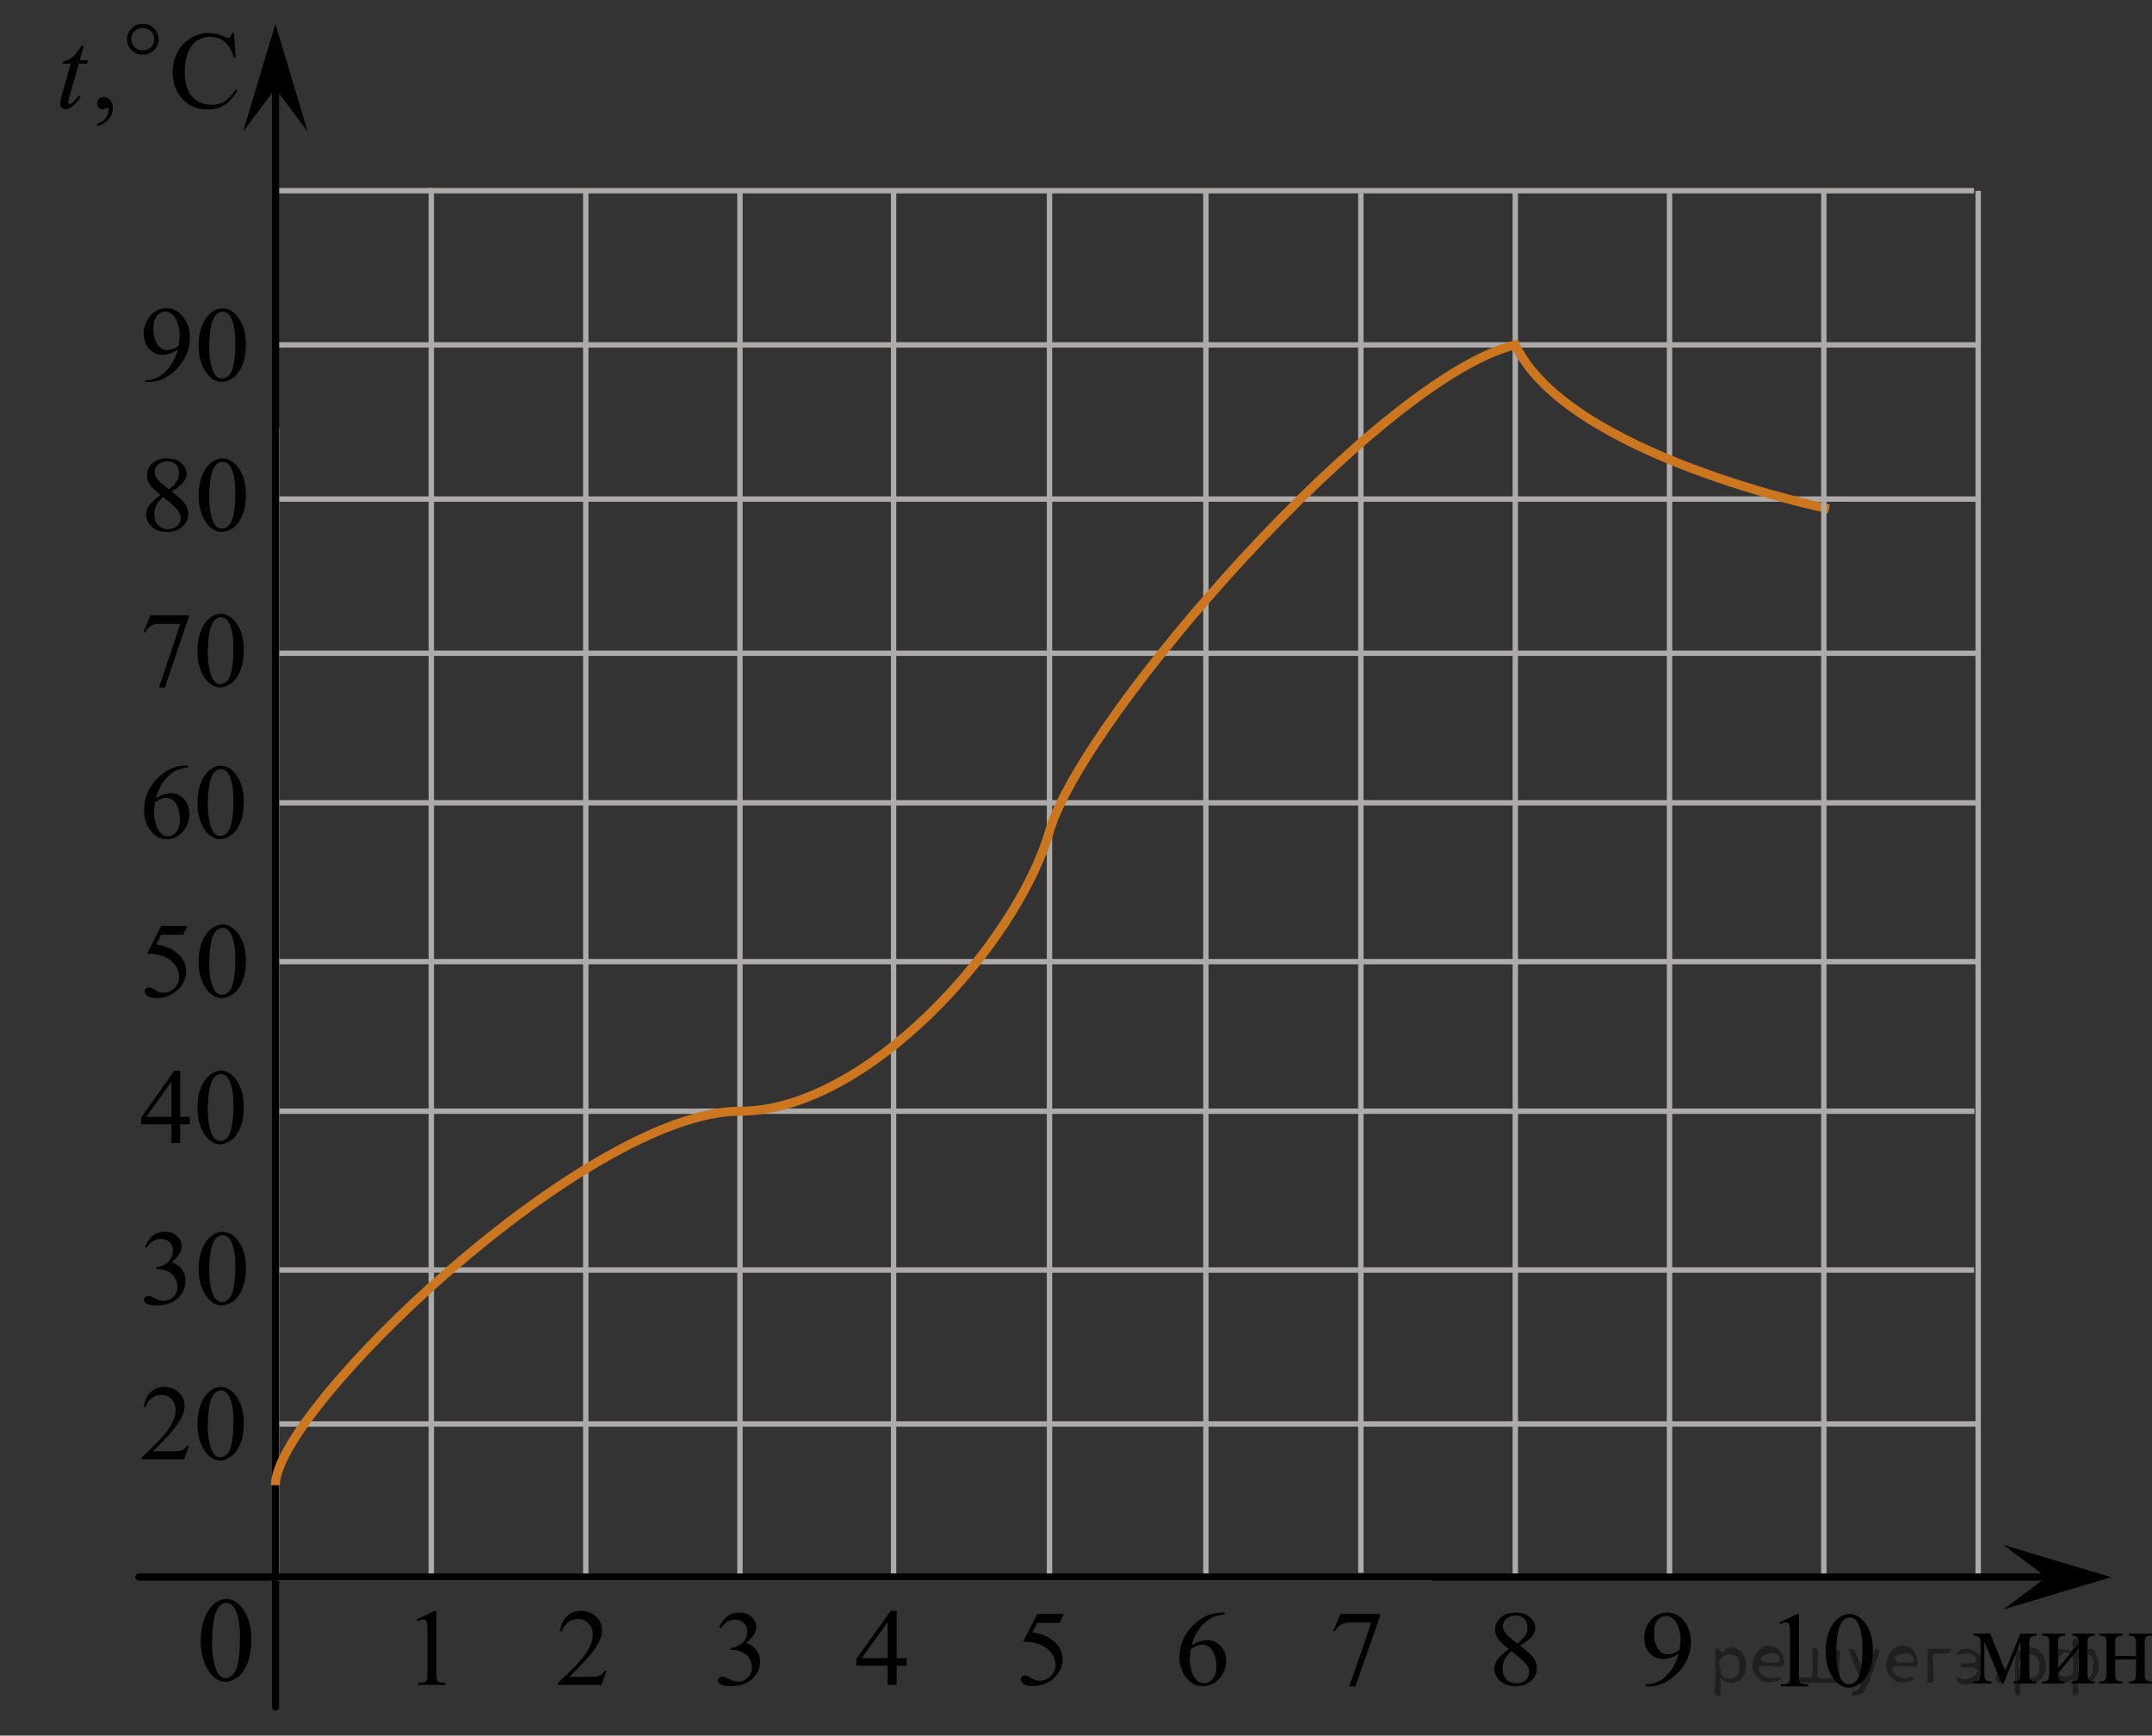 <?xml version="1.0" encoding="utf-8"?>
<!-- Generator: Adobe Illustrator 16.0.0, SVG Export Plug-In . SVG Version: 6.00 Build 0)  -->
<!DOCTYPE svg PUBLIC "-//W3C//DTD SVG 1.1//EN" "http://www.w3.org/Graphics/SVG/1.1/DTD/svg11.dtd">
<svg version="1.1" id="Layer_1" xmlns="http://www.w3.org/2000/svg" xmlns:xlink="http://www.w3.org/1999/xlink" x="0px" y="0px"
	 width="299.362px" height="241.469px" viewBox="5.567 20.698 299.362 241.469"
	 enable-background="new 5.567 20.698 299.362 241.469" xml:space="preserve">
<rect x="5.567" y="20.698" width="299.362" height="241.469" fill="#333333" stroke="none"/>
<line fill="none" stroke="#ADAAAA" stroke-width="0.75" stroke-miterlimit="10" x1="43.904" y1="47.229" x2="280.165" y2="47.229"/>
<g>
	<g>
		<path d="M25.739,194.153c0.29-0.666,0.657-1.178,1.1-1.539c0.442-0.36,0.994-0.541,1.654-0.541c0.815,0,1.441,0.256,1.876,0.771
			c0.33,0.384,0.495,0.793,0.495,1.229c0,0.718-0.465,1.459-1.396,2.226c0.626,0.237,1.099,0.577,1.419,1.019
			c0.319,0.44,0.479,0.959,0.479,1.557c0,0.854-0.28,1.593-0.84,2.219c-0.73,0.814-1.789,1.223-3.175,1.223
			c-0.685,0-1.151-0.084-1.399-0.248c-0.247-0.164-0.371-0.342-0.371-0.531c0-0.141,0.059-0.264,0.177-0.37
			c0.117-0.106,0.259-0.16,0.424-0.16c0.125,0,0.252,0.021,0.383,0.06c0.085,0.023,0.277,0.111,0.577,0.266
			c0.301,0.152,0.508,0.242,0.623,0.271c0.185,0.055,0.383,0.08,0.593,0.08c0.511,0,0.954-0.191,1.332-0.574
			s0.566-0.836,0.566-1.359c0-0.383-0.088-0.758-0.263-1.12c-0.13-0.271-0.272-0.478-0.428-0.618
			c-0.215-0.193-0.51-0.369-0.886-0.527c-0.375-0.156-0.758-0.235-1.147-0.235h-0.24v-0.22c0.396-0.047,0.792-0.187,1.189-0.414
			c0.397-0.227,0.687-0.502,0.866-0.821c0.181-0.319,0.271-0.671,0.271-1.056c0-0.498-0.161-0.901-0.484-1.211
			c-0.322-0.308-0.724-0.461-1.204-0.461c-0.775,0-1.423,0.402-1.943,1.207L25.739,194.153z"/>
		<path d="M33.198,197.264c0-1.125,0.176-2.093,0.525-2.904c0.351-0.813,0.815-1.418,1.396-1.814
			c0.45-0.314,0.916-0.473,1.396-0.473c0.78,0,1.48,0.385,2.101,1.156c0.775,0.955,1.163,2.25,1.163,3.883
			c0,1.146-0.17,2.117-0.51,2.916c-0.341,0.801-0.774,1.381-1.303,1.742c-0.527,0.361-1.036,0.543-1.526,0.543
			c-0.971,0-1.778-0.557-2.424-1.666C33.472,199.71,33.198,198.583,33.198,197.264z M34.669,197.446
			c0,1.358,0.173,2.467,0.519,3.324c0.285,0.723,0.71,1.084,1.275,1.084c0.27,0,0.55-0.117,0.84-0.354
			c0.29-0.234,0.511-0.629,0.661-1.182c0.229-0.834,0.345-2.01,0.345-3.527c0-1.125-0.12-2.063-0.36-2.814
			c-0.18-0.558-0.412-0.953-0.697-1.186c-0.205-0.16-0.453-0.24-0.743-0.24c-0.34,0-0.643,0.148-0.908,0.443
			c-0.36,0.402-0.605,1.035-0.735,1.898C34.734,195.756,34.669,196.608,34.669,197.446z"/>
	</g>
</g>
<path fill="none" stroke="#ADAAAA" stroke-width="0.75" stroke-miterlimit="10" d="M283.652,262.167"/>
<line fill="none" stroke="#ADAAAA" stroke-width="0.75" stroke-miterlimit="10" x1="216.361" y1="239.897" x2="216.361" y2="47.275"/>
<line fill="none" stroke="#ADAAAA" stroke-width="0.75" stroke-miterlimit="10" x1="237.811" y1="239.898" x2="237.811" y2="47.26"/>
<line fill="none" stroke="#ADAAAA" stroke-width="0.75" stroke-miterlimit="10" x1="44.149" y1="197.391" x2="280.178" y2="197.391"/>
<line fill="none" stroke="#ADAAAA" stroke-width="0.75" stroke-miterlimit="10" x1="43.907" y1="175.298" x2="280.233" y2="175.298"/>
<line fill="none" stroke="#ADAAAA" stroke-width="0.75" stroke-miterlimit="10" x1="44.063" y1="240.189" x2="44.063" y2="80.219"/>
<line fill="none" stroke="#ADAAAA" stroke-width="0.75" stroke-miterlimit="10" x1="194.874" y1="239.52" x2="194.874" y2="47.574"/>
<line fill="none" stroke="#ADAAAA" stroke-width="0.75" stroke-miterlimit="10" x1="44.377" y1="132.391" x2="280.702" y2="132.391"/>
<line fill="none" stroke="#ADAAAA" stroke-width="0.75" stroke-miterlimit="10" x1="151.562" y1="240.332" x2="151.562" y2="47.539"/>
<line fill="none" stroke="#ADAAAA" stroke-width="0.75" stroke-miterlimit="10" x1="44.149" y1="218.811" x2="280.722" y2="218.811"/>
<line fill="none" stroke="#ADAAAA" stroke-width="0.75" stroke-miterlimit="10" x1="43.723" y1="68.679" x2="280.722" y2="68.679"/>
<line fill="none" stroke="#ADAAAA" stroke-width="0.75" stroke-miterlimit="10" x1="44.186" y1="90.13" x2="280.75" y2="90.13"/>
<line fill="none" stroke="#ADAAAA" stroke-width="0.75" stroke-miterlimit="10" x1="44.236" y1="111.582" x2="280.563" y2="111.582"/>
<line fill="none" stroke="#ADAAAA" stroke-width="0.75" stroke-miterlimit="10" x1="173.207" y1="154.49" x2="280.573" y2="154.49"/>
<line fill="none" stroke="#ADAAAA" stroke-width="0.75" stroke-miterlimit="10" x1="44.338" y1="154.49" x2="173.318" y2="154.49"/>
<line fill="none" stroke="#ADAAAA" stroke-width="0.75" stroke-miterlimit="10" x1="87.054" y1="240.162" x2="87.054" y2="47.412"/>
<line fill="none" stroke="#ADAAAA" stroke-width="0.75" stroke-miterlimit="10" x1="108.502" y1="240.162" x2="108.502" y2="47.475"/>
<line fill="none" stroke="#ADAAAA" stroke-width="0.75" stroke-miterlimit="10" x1="129.872" y1="240.205" x2="129.872" y2="47.412"/>
<line fill="none" stroke="#ADAAAA" stroke-width="0.75" stroke-miterlimit="10" x1="65.565" y1="240.332" x2="65.565" y2="46.855"/>
<line fill="none" stroke="#000000" stroke-linecap="round" stroke-linejoin="round" stroke-miterlimit="10" x1="43.904" y1="258.199" x2="43.904" y2="31.521"/>
<path fill="none" stroke="#000000" stroke-linecap="round" stroke-linejoin="round" stroke-miterlimit="10" d="M150.069,69.575"/>
<path fill="#FFFFFF" d="M154.142,141.522"/>
<line fill="none" stroke="#ADAAAA" stroke-width="0.75" stroke-miterlimit="10" x1="173.318" y1="240.313" x2="173.318" y2="47.275"/>
<path fill="none" stroke="#CC761F" stroke-width="1.25" stroke-linecap="round" stroke-linejoin="round" stroke-miterlimit="10" d="
	M108.632,90.13"/>
<path fill="none" stroke="#CC761F" stroke-width="1.25" stroke-linecap="round" stroke-linejoin="round" stroke-miterlimit="10" d="
	M216.779,203.069"/>
<path fill="none" stroke="#CC761F" stroke-width="1.25" stroke-linecap="round" stroke-linejoin="round" stroke-miterlimit="10" d="
	M216.15,203.972"/>
<path fill="none" stroke="#CC761F" stroke-width="1.25" stroke-linecap="round" stroke-linejoin="round" stroke-miterlimit="10" d="
	M108.502,197.317"/>
<path fill="none" stroke="#CC761F" stroke-width="1.25" stroke-linecap="round" stroke-linejoin="round" stroke-miterlimit="10" d="
	M63.356,221.367"/>
<path fill="none" stroke="#CC761F" stroke-width="1.25" stroke-linecap="round" stroke-linejoin="round" stroke-miterlimit="10" d="
	M203.085,175.941"/>
<path fill="none" stroke="#CC761F" stroke-width="1.25" stroke-linecap="round" stroke-linejoin="round" stroke-miterlimit="10" d="
	M172.768,66.762"/>
<path fill="none" stroke="#CC761F" stroke-width="1.25" stroke-linecap="round" stroke-linejoin="round" stroke-miterlimit="10" d="
	M218.868,217.806"/>
<line fill="none" stroke="#ADAAAA" stroke-width="0.75" stroke-miterlimit="10" x1="44.164" y1="240.238" x2="204.738" y2="240.238"/>
<path fill="none" stroke="#007EA5" stroke-width="1.25" stroke-miterlimit="10" d="M42.872,241.201"/>
<polygon points="43.875,33.021 39.375,39.026 43.875,24.018 48.375,39.026 "/>
<polygon points="290.245,240.126 284.237,235.626 299.249,240.126 284.237,244.626 "/>
<g>
	<g>
		<path d="M33.491,249.003c0-1.268,0.188-2.356,0.562-3.271c0.374-0.915,0.872-1.595,1.492-2.042
			c0.481-0.354,0.979-0.532,1.492-0.532c0.834,0,1.583,0.434,2.246,1.301c0.829,1.076,1.244,2.533,1.244,4.373
			c0,1.287-0.183,2.381-0.546,3.281c-0.364,0.9-0.828,1.555-1.392,1.961s-1.108,0.609-1.633,0.609c-1.038,0-1.901-0.625-2.591-1.874
			C33.783,251.755,33.491,250.487,33.491,249.003z M35.063,249.207c0,1.528,0.185,2.775,0.554,3.742
			c0.305,0.813,0.76,1.219,1.364,1.219c0.288,0,0.588-0.131,0.898-0.396s0.545-0.709,0.706-1.331
			c0.245-0.938,0.368-2.262,0.368-3.97c0-1.267-0.128-2.322-0.385-3.169c-0.192-0.627-0.441-1.071-0.746-1.334
			c-0.219-0.18-0.484-0.27-0.794-0.27c-0.364,0-0.688,0.166-0.971,0.498c-0.385,0.453-0.647,1.165-0.786,2.137
			C35.133,247.305,35.063,248.263,35.063,249.207z"/>
	</g>
</g>
<g>
	<g>
		<path d="M31.864,221.825l-0.698,1.897h-5.884v-0.271c1.73-1.561,2.949-2.836,3.655-3.824c0.706-0.989,1.059-1.895,1.059-2.713
			c0-0.625-0.193-1.141-0.581-1.543c-0.387-0.401-0.851-0.604-1.39-0.604c-0.49,0-0.93,0.143-1.32,0.426
			c-0.39,0.283-0.678,0.699-0.863,1.248H25.57c0.122-0.896,0.438-1.586,0.945-2.065c0.507-0.479,1.141-0.72,1.9-0.72
			c0.81,0,1.484,0.256,2.026,0.771c0.541,0.515,0.813,1.12,0.813,1.817c0,0.5-0.118,1-0.354,1.498
			c-0.362,0.785-0.951,1.617-1.765,2.496c-1.221,1.317-1.983,2.113-2.287,2.385h2.604c0.529,0,0.9-0.02,1.114-0.059
			c0.213-0.039,0.405-0.117,0.577-0.236c0.172-0.118,0.321-0.286,0.448-0.506h0.273V221.825z"/>
		<path d="M33.033,218.85c0-1.125,0.172-2.094,0.515-2.906c0.344-0.813,0.8-1.416,1.368-1.813c0.441-0.315,0.897-0.474,1.368-0.474
			c0.765,0,1.451,0.386,2.059,1.156c0.76,0.955,1.14,2.25,1.14,3.885c0,1.145-0.166,2.115-0.5,2.916
			c-0.333,0.799-0.759,1.381-1.275,1.742c-0.518,0.36-1.017,0.541-1.497,0.541c-0.951,0-1.742-0.556-2.375-1.666
			C33.301,221.295,33.033,220.168,33.033,218.85z M34.475,219.032c0,1.357,0.169,2.466,0.508,3.324
			c0.279,0.723,0.696,1.084,1.25,1.084c0.265,0,0.539-0.119,0.823-0.354c0.284-0.233,0.5-0.629,0.647-1.183
			c0.226-0.834,0.338-2.01,0.338-3.526c0-1.125-0.117-2.063-0.353-2.813c-0.177-0.559-0.404-0.953-0.684-1.187
			c-0.201-0.16-0.444-0.24-0.729-0.24c-0.333,0-0.63,0.147-0.89,0.444c-0.354,0.402-0.594,1.035-0.721,1.896
			C34.538,217.341,34.475,218.192,34.475,219.032z"/>
	</g>
</g>
<path fill="none" stroke="#CC761F" stroke-width="1.25" stroke-miterlimit="10" d="M129.872,175.298"/>
<path fill="none" stroke="#CC761F" stroke-width="1.25" stroke-miterlimit="10" d="M43.874,227.333
	c0.03-10.5,43.258-52.035,64.628-52.035c17.65,0,38.47-23.215,43.06-38.965s45.758-63.059,64.799-67.654
	c7.291,15.404,43.624,22.821,43.624,22.821"/>
<path fill="none" stroke="#CC761F" stroke-width="1.25" stroke-miterlimit="10" d="M15.122,44.532"/>
<path fill="none" stroke="#CC761F" stroke-width="1.25" stroke-miterlimit="10" d="M129.872,175.298"/>
<path fill="none" stroke="#CC761F" stroke-width="1.25" stroke-miterlimit="10" d="M156.43,138.16"/>
<path fill="none" stroke="#CC761F" stroke-width="1.25" stroke-miterlimit="10" d="M135.001,180.55"/>
<path fill="none" stroke="#CC761F" stroke-width="1.25" stroke-miterlimit="10" d="M139.122,163.699"/>
<path fill="none" stroke="#CC761F" stroke-width="1.25" stroke-miterlimit="10" d="M237.811,90.13"/>
<path fill="none" stroke="#CC761F" stroke-width="1.25" stroke-miterlimit="10" d="M194.798,90.13"/>
<path fill="none" stroke="#ADAAAA" stroke-width="0.75" stroke-miterlimit="10" d="M43.818,68.679"/>
<g>
	<g>
		<path d="M31.967,176.083v1.032h-1.338v2.604h-1.213v-2.604h-4.221v-0.93l4.625-6.531h0.809v6.429H31.967z M29.416,176.083v-4.896
			l-3.5,4.896H29.416z"/>
		<path d="M33.033,174.847c0-1.125,0.172-2.093,0.515-2.905c0.343-0.813,0.799-1.416,1.368-1.813
			c0.441-0.315,0.897-0.474,1.368-0.474c0.765,0,1.451,0.386,2.059,1.156c0.76,0.955,1.14,2.25,1.14,3.885
			c0,1.145-0.167,2.115-0.5,2.916c-0.333,0.799-0.758,1.381-1.276,1.742c-0.517,0.36-1.016,0.541-1.496,0.541
			c-0.951,0-1.743-0.556-2.375-1.666C33.301,177.293,33.033,176.167,33.033,174.847z M34.475,175.03
			c0,1.357,0.169,2.465,0.508,3.324c0.279,0.723,0.696,1.084,1.25,1.084c0.265,0,0.539-0.119,0.824-0.354
			c0.284-0.233,0.5-0.63,0.647-1.183c0.226-0.834,0.338-2.01,0.338-3.526c0-1.125-0.118-2.063-0.353-2.813
			c-0.177-0.559-0.405-0.953-0.684-1.187c-0.201-0.16-0.444-0.24-0.728-0.24c-0.333,0-0.63,0.147-0.89,0.444
			c-0.353,0.402-0.593,1.035-0.721,1.896C34.539,173.339,34.475,174.19,34.475,175.03z"/>
	</g>
</g>
<g>
	<g>
		<path d="M31.63,149.524l-0.585,1.236h-3.062l-0.668,1.324c1.326,0.188,2.376,0.666,3.152,1.434
			c0.665,0.658,0.998,1.436,0.998,2.326c0,0.52-0.109,0.999-0.327,1.439c-0.217,0.441-0.491,0.816-0.821,1.127
			c-0.331,0.312-0.698,0.561-1.103,0.75c-0.576,0.267-1.166,0.4-1.771,0.4c-0.61,0-1.054-0.102-1.332-0.303
			s-0.417-0.423-0.417-0.666c0-0.137,0.058-0.256,0.173-0.359c0.115-0.104,0.26-0.156,0.435-0.156c0.13,0,0.244,0.02,0.341,0.059
			c0.097,0.039,0.264,0.139,0.499,0.299c0.375,0.252,0.755,0.379,1.141,0.379c0.585,0,1.099-0.216,1.542-0.645
			c0.443-0.43,0.664-0.952,0.664-1.566c0-0.598-0.198-1.154-0.593-1.671c-0.395-0.516-0.94-0.915-1.636-1.196
			c-0.545-0.217-1.288-0.344-2.229-0.377l1.951-3.834H31.63z"/>
		<path d="M33.198,154.513c0-1.125,0.175-2.093,0.525-2.905c0.35-0.812,0.815-1.416,1.396-1.813c0.45-0.315,0.916-0.474,1.396-0.474
			c0.78,0,1.48,0.386,2.101,1.156c0.775,0.955,1.163,2.25,1.163,3.885c0,1.145-0.17,2.115-0.51,2.916
			c-0.34,0.799-0.774,1.381-1.302,1.742c-0.528,0.36-1.037,0.541-1.527,0.541c-0.971,0-1.778-0.556-2.424-1.666
			C33.471,156.959,33.198,155.833,33.198,154.513z M34.669,154.696c0,1.357,0.173,2.465,0.518,3.324
			c0.285,0.723,0.71,1.084,1.275,1.084c0.27,0,0.55-0.119,0.84-0.354c0.29-0.233,0.51-0.63,0.661-1.183
			c0.23-0.834,0.345-2.01,0.345-3.526c0-1.125-0.12-2.063-0.36-2.813c-0.18-0.559-0.413-0.953-0.698-1.187
			c-0.205-0.16-0.453-0.24-0.743-0.24c-0.34,0-0.643,0.147-0.908,0.444c-0.36,0.402-0.605,1.035-0.735,1.896
			C34.734,153.005,34.669,153.856,34.669,154.696z"/>
	</g>
</g>
<g>
	<g>
		<path d="M63.546,246.011l2.477-1.198h0.247v8.521c0,0.565,0.024,0.918,0.071,1.058c0.048,0.14,0.146,0.245,0.297,0.319
			c0.15,0.074,0.455,0.117,0.915,0.127v0.274h-3.826v-0.274c0.479-0.01,0.79-0.051,0.93-0.123c0.141-0.071,0.238-0.168,0.293-0.291
			c0.055-0.12,0.083-0.483,0.083-1.09v-5.446c0-0.734-0.025-1.205-0.075-1.414c-0.035-0.158-0.099-0.274-0.191-0.351
			c-0.092-0.074-0.204-0.11-0.334-0.11c-0.186,0-0.443,0.077-0.773,0.229L63.546,246.011z"/>
	</g>
</g>
<g>
	<g>
		<path d="M89.951,253.169l-0.721,1.942h-6.069v-0.274c1.785-1.598,3.042-2.902,3.771-3.914s1.093-1.938,1.093-2.775
			c0-0.641-0.2-1.166-0.6-1.578c-0.399-0.41-0.877-0.617-1.434-0.617c-0.506,0-0.96,0.146-1.362,0.437s-0.699,0.716-0.892,1.274
			h-0.28c0.126-0.916,0.451-1.621,0.975-2.113c0.523-0.489,1.178-0.735,1.962-0.735c0.834,0,1.531,0.263,2.09,0.789
			c0.559,0.524,0.839,1.146,0.839,1.86c0,0.511-0.122,1.021-0.364,1.531c-0.375,0.805-0.981,1.655-1.821,2.553
			c-1.26,1.351-2.046,2.164-2.359,2.441h2.686c0.546,0,0.93-0.021,1.149-0.061c0.22-0.039,0.419-0.12,0.596-0.241
			c0.177-0.122,0.331-0.294,0.463-0.519H89.951z"/>
	</g>
</g>
<g>
	<g>
		<path d="M105.599,247.126c0.293-0.664,0.664-1.178,1.111-1.537c0.448-0.361,1.006-0.543,1.673-0.543
			c0.825,0,1.457,0.258,1.897,0.771c0.334,0.383,0.5,0.793,0.5,1.229c0,0.719-0.47,1.459-1.411,2.227
			c0.633,0.236,1.11,0.577,1.435,1.018c0.323,0.441,0.485,0.961,0.485,1.558c0,0.854-0.283,1.593-0.85,2.219
			c-0.738,0.813-1.809,1.222-3.21,1.222c-0.692,0-1.164-0.082-1.415-0.246c-0.25-0.166-0.375-0.344-0.375-0.531
			c0-0.141,0.06-0.266,0.178-0.371c0.119-0.105,0.262-0.16,0.429-0.16c0.127,0,0.256,0.02,0.388,0.059
			c0.086,0.024,0.28,0.112,0.584,0.267c0.304,0.151,0.514,0.243,0.63,0.272c0.187,0.053,0.387,0.08,0.599,0.08
			c0.517,0,0.965-0.191,1.348-0.576c0.382-0.383,0.572-0.836,0.572-1.358c0-0.384-0.089-0.757-0.266-1.12
			c-0.132-0.271-0.275-0.479-0.433-0.618c-0.217-0.194-0.516-0.37-0.895-0.526c-0.38-0.158-0.767-0.236-1.161-0.236h-0.243v-0.219
			c0.399-0.049,0.801-0.188,1.203-0.414c0.401-0.229,0.694-0.502,0.876-0.822c0.182-0.318,0.273-0.671,0.273-1.055
			c0-0.5-0.163-0.902-0.489-1.211c-0.326-0.309-0.732-0.461-1.218-0.461c-0.784,0-1.439,0.401-1.966,1.207L105.599,247.126z"/>
	</g>
</g>
<g>
	<g>
		<path d="M131.683,251.391v1.058h-1.381v2.663h-1.252v-2.663h-4.354v-0.953l4.772-6.683h0.834v6.578H131.683z M129.05,251.391
			v-5.009l-3.611,5.009H129.05z"/>
	</g>
</g>
<g>
	<g>
		<path d="M153.555,245.25l-0.592,1.236h-3.096l-0.675,1.324c1.34,0.188,2.402,0.666,3.187,1.434
			c0.672,0.658,1.009,1.436,1.009,2.326c0,0.52-0.11,0.999-0.33,1.439c-0.22,0.441-0.497,0.816-0.831,1.127
			c-0.334,0.313-0.705,0.561-1.115,0.75c-0.581,0.267-1.179,0.4-1.79,0.4c-0.617,0-1.066-0.102-1.347-0.303
			c-0.281-0.201-0.422-0.423-0.422-0.666c0-0.136,0.059-0.256,0.175-0.359s0.263-0.156,0.44-0.156c0.131,0,0.246,0.02,0.345,0.059
			c0.099,0.039,0.267,0.139,0.505,0.299c0.379,0.252,0.764,0.379,1.153,0.379c0.592,0,1.111-0.215,1.559-0.645
			c0.448-0.43,0.672-0.952,0.672-1.566c0-0.598-0.2-1.154-0.6-1.67c-0.399-0.517-0.951-0.916-1.654-1.197
			c-0.551-0.217-1.302-0.344-2.253-0.377l1.973-3.834H153.555z"/>
	</g>
</g>
<g>
	<g>
		<path d="M175.932,245.046v0.27c-0.668,0.063-1.214,0.189-1.636,0.383c-0.423,0.19-0.84,0.482-1.252,0.877
			c-0.412,0.393-0.754,0.83-1.024,1.313c-0.27,0.482-0.496,1.056-0.679,1.72c0.729-0.479,1.459-0.72,2.192-0.72
			c0.703,0,1.313,0.271,1.828,0.814c0.517,0.543,0.773,1.24,0.773,2.094c0,0.824-0.261,1.576-0.781,2.256
			c-0.627,0.824-1.457,1.236-2.488,1.236c-0.703,0-1.301-0.225-1.79-0.67c-0.962-0.867-1.441-1.992-1.441-3.375
			c0-0.883,0.185-1.722,0.554-2.517s0.896-1.501,1.582-2.116c0.687-0.615,1.342-1.029,1.969-1.244
			c0.628-0.213,1.212-0.318,1.754-0.318h0.439V245.046z M171.212,250.136c-0.092,0.654-0.137,1.184-0.137,1.586
			c0,0.466,0.09,0.972,0.271,1.518c0.178,0.545,0.445,0.979,0.799,1.299c0.258,0.228,0.572,0.342,0.941,0.342
			c0.439,0,0.833-0.199,1.18-0.598c0.348-0.398,0.521-0.965,0.521-1.701c0-0.83-0.172-1.547-0.517-2.152s-0.832-0.909-1.465-0.909
			c-0.191,0-0.397,0.039-0.617,0.116C171.967,249.714,171.643,249.88,171.212,250.136z"/>
	</g>
</g>
<g>
	<g>
		<path d="M192.027,245.25h5.518v0.276l-3.43,9.79h-0.85l3.071-8.881h-2.83c-0.571,0-0.979,0.064-1.221,0.195
			c-0.425,0.225-0.767,0.568-1.024,1.033l-0.221-0.08L192.027,245.25z"/>
	</g>
</g>
<g>
	<g>
		<path d="M215.471,250.144c-0.813-0.641-1.339-1.152-1.574-1.542c-0.234-0.388-0.353-0.79-0.353-1.207
			c0-0.64,0.258-1.19,0.772-1.653c0.518-0.464,1.201-0.695,2.058-0.695c0.829,0,1.497,0.217,2.003,0.647s0.76,0.923,0.76,1.476
			c0,0.369-0.138,0.746-0.41,1.129s-0.843,0.834-1.707,1.353c0.891,0.659,1.479,1.179,1.769,1.558
			c0.384,0.494,0.575,1.016,0.575,1.563c0,0.693-0.274,1.286-0.826,1.777c-0.551,0.492-1.273,0.738-2.17,0.738
			c-0.977,0-1.737-0.293-2.283-0.879c-0.436-0.472-0.652-0.984-0.652-1.543c0-0.438,0.152-0.869,0.459-1.299
			C214.195,251.136,214.723,250.664,215.471,250.144z M215.827,250.421c-0.419,0.34-0.729,0.709-0.933,1.109
			c-0.203,0.399-0.305,0.832-0.305,1.297c0,0.627,0.18,1.127,0.535,1.502c0.355,0.377,0.811,0.564,1.361,0.564
			c0.547,0,0.984-0.148,1.313-0.443c0.328-0.297,0.493-0.654,0.493-1.076c0-0.35-0.097-0.662-0.289-0.938
			C217.646,251.921,216.92,251.25,215.827,250.421z M216.662,249.367c0.607-0.523,0.99-0.938,1.152-1.24s0.244-0.646,0.244-1.028
			c0-0.509-0.149-0.908-0.449-1.196c-0.297-0.289-0.705-0.434-1.221-0.434c-0.517,0-0.937,0.144-1.26,0.43
			c-0.324,0.286-0.486,0.621-0.486,1.004c0,0.252,0.067,0.504,0.201,0.756c0.135,0.254,0.325,0.492,0.573,0.721L216.662,249.367z"/>
	</g>
</g>
<g>
	<g>
		<path d="M234.504,255.316v-0.27c0.657-0.01,1.27-0.156,1.836-0.44c0.566-0.282,1.114-0.778,1.643-1.487
			c0.529-0.707,0.896-1.484,1.104-2.334c-0.794,0.489-1.513,0.734-2.155,0.734c-0.723,0-1.343-0.268-1.857-0.805
			c-0.518-0.535-0.774-1.246-0.774-2.135c0-0.863,0.259-1.631,0.774-2.306c0.621-0.819,1.434-1.229,2.436-1.229
			c0.846,0,1.567,0.334,2.17,1.004c0.738,0.828,1.107,1.853,1.107,3.068c0,1.096-0.28,2.118-0.842,3.065
			c-0.563,0.948-1.344,1.735-2.346,2.36c-0.813,0.514-1.701,0.771-2.662,0.771h-0.434V255.316z M239.208,250.248
			c0.091-0.631,0.138-1.136,0.138-1.514c0-0.471-0.085-0.979-0.25-1.523c-0.168-0.545-0.404-0.963-0.711-1.254
			c-0.306-0.291-0.652-0.438-1.043-0.438c-0.449,0-0.845,0.193-1.184,0.582c-0.34,0.389-0.51,0.965-0.51,1.73
			c0,1.022,0.227,1.822,0.677,2.399c0.327,0.417,0.733,0.625,1.214,0.625c0.232,0,0.508-0.054,0.827-0.16
			C238.686,250.591,238.965,250.44,239.208,250.248z"/>
	</g>
</g>
<g>
	<g>
		<path d="M284.522,253.111l2.09-5.137h2.26v0.289c-0.332,0-0.553,0.033-0.662,0.102s-0.195,0.153-0.26,0.256
			c-0.063,0.101-0.095,0.43-0.095,0.985v3.688c0,0.479,0.022,0.789,0.069,0.929c0.046,0.14,0.141,0.243,0.285,0.315
			c0.144,0.069,0.363,0.105,0.66,0.105v0.279h-3.236v-0.279c0.398,0,0.667-0.077,0.804-0.23c0.136-0.154,0.204-0.527,0.204-1.119
			v-4.182l-2.367,5.813h-0.256l-2.412-5.813v4.182c0,0.479,0.023,0.789,0.073,0.929c0.049,0.14,0.144,0.243,0.284,0.315
			c0.143,0.069,0.361,0.105,0.658,0.105v0.279h-2.559v-0.279c0.434,0,0.712-0.083,0.833-0.247c0.122-0.164,0.183-0.532,0.183-1.104
			v-3.688c0-0.541-0.025-0.861-0.08-0.96c-0.053-0.099-0.137-0.188-0.248-0.267s-0.342-0.117-0.688-0.117v-0.288h2.354
			L284.522,253.111z"/>
		<path d="M291.848,252.785l2.895-3.475c-0.01-0.391-0.081-0.66-0.212-0.813c-0.132-0.151-0.357-0.229-0.68-0.234v-0.289h3.113
			v0.289c-0.327,0-0.546,0.033-0.658,0.102s-0.199,0.153-0.263,0.256c-0.063,0.101-0.097,0.43-0.097,0.985v3.688
			c0,0.535,0.027,0.854,0.081,0.959c0.055,0.104,0.139,0.195,0.252,0.272c0.114,0.078,0.342,0.118,0.685,0.118v0.279h-3.238v-0.279
			c0.405,0,0.675-0.077,0.812-0.23c0.138-0.154,0.205-0.527,0.205-1.119v-3.271l-2.895,3.482c0.01,0.43,0.067,0.726,0.176,0.888
			c0.106,0.162,0.339,0.245,0.694,0.251v0.279h-3.092v-0.279c0.434,0,0.711-0.083,0.832-0.247c0.123-0.164,0.184-0.532,0.184-1.104
			v-3.688c0-0.541-0.025-0.861-0.08-0.96c-0.054-0.099-0.137-0.188-0.248-0.267s-0.342-0.117-0.688-0.117v-0.288h3.236v0.288
			c-0.326,0-0.545,0.035-0.656,0.104c-0.112,0.067-0.201,0.152-0.265,0.254s-0.095,0.43-0.095,0.986L291.848,252.785
			L291.848,252.785z"/>
		<path d="M299.812,251.078h2.896v-1.472c0-0.44-0.019-0.728-0.053-0.86c-0.034-0.134-0.118-0.248-0.252-0.343
			c-0.134-0.093-0.371-0.14-0.713-0.14v-0.289h3.238v0.289c-0.303,0-0.522,0.035-0.662,0.105c-0.139,0.07-0.232,0.174-0.281,0.307
			c-0.049,0.135-0.073,0.443-0.073,0.931v3.688c0,0.438,0.02,0.729,0.057,0.871c0.036,0.143,0.125,0.258,0.267,0.346
			c0.142,0.089,0.372,0.134,0.694,0.134v0.28h-3.238v-0.28c0.405,0,0.675-0.077,0.813-0.231c0.137-0.154,0.205-0.527,0.205-1.119
			v-1.723h-2.896v1.723c0,0.439,0.02,0.73,0.055,0.873c0.037,0.142,0.126,0.256,0.268,0.346c0.142,0.088,0.373,0.133,0.693,0.133
			v0.279h-3.236v-0.279c0.434,0,0.712-0.083,0.833-0.247c0.122-0.164,0.183-0.532,0.183-1.104v-3.688
			c0-0.439-0.018-0.73-0.055-0.873c-0.036-0.143-0.125-0.255-0.268-0.341c-0.142-0.086-0.371-0.129-0.693-0.129v-0.289h3.236v0.289
			c-0.302,0-0.521,0.034-0.66,0.104c-0.14,0.071-0.232,0.174-0.281,0.309c-0.049,0.134-0.073,0.443-0.073,0.93v1.471H299.812z"/>
	</g>
</g>
<g>
	<g>
		<path d="M31.71,127.218v0.269c-0.647,0.063-1.176,0.19-1.585,0.383c-0.409,0.191-0.814,0.482-1.214,0.877
			c-0.399,0.393-0.73,0.83-0.992,1.313c-0.263,0.482-0.482,1.057-0.658,1.721c0.706-0.479,1.414-0.721,2.125-0.721
			c0.682,0,1.272,0.271,1.772,0.814s0.75,1.24,0.75,2.095c0,0.824-0.253,1.576-0.758,2.255c-0.607,0.824-1.412,1.236-2.412,1.236
			c-0.682,0-1.26-0.225-1.735-0.669c-0.932-0.868-1.397-1.993-1.397-3.375c0-0.884,0.18-1.722,0.537-2.517
			c0.358-0.795,0.869-1.502,1.533-2.117s1.301-1.029,1.908-1.244c0.608-0.213,1.175-0.318,1.699-0.318L31.71,127.218L31.71,127.218z
			 M27.136,132.309c-0.089,0.654-0.133,1.184-0.133,1.586c0,0.465,0.087,0.971,0.261,1.516c0.175,0.547,0.433,0.98,0.776,1.3
			c0.25,0.228,0.554,0.342,0.912,0.342c0.426,0,0.808-0.198,1.144-0.597c0.335-0.396,0.503-0.965,0.503-1.702
			c0-0.829-0.166-1.546-0.5-2.151c-0.333-0.607-0.806-0.91-1.419-0.91c-0.187,0-0.386,0.039-0.6,0.117
			C27.867,131.885,27.552,132.052,27.136,132.309z"/>
		<path d="M33.033,132.411c0-1.125,0.172-2.092,0.515-2.904c0.343-0.813,0.799-1.417,1.368-1.814
			c0.441-0.314,0.896-0.473,1.367-0.473c0.765,0,1.451,0.385,2.06,1.156c0.76,0.955,1.14,2.25,1.14,3.884
			c0,1.146-0.167,2.116-0.5,2.916c-0.334,0.8-0.759,1.381-1.276,1.742c-0.517,0.36-1.016,0.542-1.496,0.542
			c-0.951,0-1.743-0.557-2.375-1.666C33.301,134.858,33.033,133.731,33.033,132.411z M34.475,132.592
			c0,1.357,0.169,2.467,0.508,3.324c0.279,0.723,0.695,1.084,1.25,1.084c0.265,0,0.539-0.118,0.823-0.354
			c0.284-0.234,0.5-0.629,0.647-1.183c0.226-0.834,0.338-2.011,0.338-3.526c0-1.125-0.117-2.063-0.353-2.814
			c-0.177-0.559-0.405-0.953-0.685-1.186c-0.201-0.16-0.443-0.24-0.728-0.24c-0.334,0-0.63,0.147-0.89,0.443
			c-0.354,0.402-0.594,1.035-0.721,1.896C34.538,130.903,34.475,131.753,34.475,132.592z"/>
	</g>
</g>
<g>
	<g>
		<path d="M26.474,106.296h5.346v0.276l-3.323,9.79h-0.824l2.979-8.881h-2.745c-0.554,0-0.948,0.065-1.184,0.196
			c-0.412,0.224-0.743,0.567-0.993,1.033l-0.213-0.08L26.474,106.296z"/>
		<path d="M33.033,111.286c0-1.125,0.172-2.093,0.515-2.905c0.343-0.812,0.799-1.417,1.368-1.814
			c0.441-0.315,0.896-0.473,1.367-0.473c0.765,0,1.451,0.385,2.06,1.156c0.76,0.955,1.14,2.25,1.14,3.884
			c0,1.145-0.167,2.116-0.5,2.916c-0.334,0.8-0.759,1.381-1.276,1.742c-0.517,0.361-1.016,0.542-1.496,0.542
			c-0.951,0-1.743-0.556-2.375-1.666C33.301,113.732,33.033,112.605,33.033,111.286z M34.475,111.467
			c0,1.358,0.169,2.466,0.508,3.324c0.279,0.723,0.695,1.084,1.25,1.084c0.265,0,0.539-0.118,0.823-0.354
			c0.284-0.234,0.5-0.629,0.647-1.182c0.226-0.834,0.338-2.01,0.338-3.527c0-1.125-0.117-2.063-0.353-2.814
			c-0.177-0.558-0.405-0.953-0.685-1.186c-0.201-0.16-0.443-0.24-0.728-0.24c-0.334,0-0.63,0.148-0.89,0.444
			c-0.354,0.402-0.594,1.035-0.721,1.896C34.538,109.778,34.475,110.628,34.475,111.467z"/>
	</g>
</g>
<g>
	<g>
		<path d="M27.908,89.566c-0.806-0.64-1.325-1.153-1.557-1.542c-0.233-0.388-0.349-0.79-0.349-1.207c0-0.64,0.255-1.191,0.766-1.654
			c0.511-0.463,1.188-0.694,2.033-0.694c0.82,0,1.481,0.216,1.981,0.647c0.5,0.431,0.75,0.923,0.75,1.476
			c0,0.369-0.135,0.745-0.405,1.128c-0.27,0.383-0.833,0.834-1.688,1.353c0.88,0.659,1.463,1.178,1.748,1.557
			c0.38,0.494,0.57,1.016,0.57,1.563c0,0.693-0.272,1.286-0.818,1.778c-0.546,0.492-1.261,0.738-2.146,0.738
			c-0.965,0-1.718-0.294-2.259-0.88c-0.43-0.471-0.645-0.984-0.645-1.542c0-0.437,0.151-0.869,0.454-1.299
			C26.646,90.56,27.168,90.085,27.908,89.566z M28.261,89.842c-0.416,0.34-0.723,0.71-0.923,1.109c-0.2,0.4-0.3,0.833-0.3,1.298
			c0,0.626,0.176,1.127,0.529,1.502c0.353,0.376,0.802,0.564,1.347,0.564c0.54,0,0.973-0.148,1.298-0.444
			c0.325-0.296,0.488-0.654,0.488-1.076c0-0.349-0.095-0.662-0.285-0.938C30.059,91.343,29.341,90.671,28.261,89.842z
			 M29.086,88.787c0.601-0.523,0.98-0.937,1.141-1.239c0.16-0.304,0.24-0.646,0.24-1.029c0-0.509-0.147-0.908-0.443-1.196
			c-0.295-0.289-0.698-0.433-1.208-0.433s-0.925,0.143-1.246,0.429c-0.321,0.286-0.48,0.621-0.48,1.004
			c0,0.252,0.066,0.504,0.199,0.756c0.132,0.253,0.321,0.492,0.566,0.721L29.086,88.787z"/>
		<path d="M33.198,89.661c0-1.125,0.175-2.093,0.525-2.905c0.35-0.812,0.815-1.417,1.396-1.814c0.45-0.315,0.916-0.473,1.396-0.473
			c0.78,0,1.48,0.385,2.101,1.156c0.775,0.955,1.163,2.25,1.163,3.884c0,1.145-0.17,2.116-0.51,2.916
			c-0.34,0.8-0.774,1.381-1.302,1.742c-0.528,0.361-1.037,0.542-1.527,0.542c-0.971,0-1.778-0.556-2.424-1.666
			C33.471,92.107,33.198,90.98,33.198,89.661z M34.669,89.842c0,1.358,0.173,2.466,0.518,3.324c0.285,0.723,0.71,1.084,1.275,1.084
			c0.27,0,0.55-0.118,0.84-0.354c0.29-0.234,0.51-0.629,0.661-1.182c0.23-0.834,0.345-2.01,0.345-3.527
			c0-1.125-0.12-2.063-0.36-2.814c-0.18-0.558-0.413-0.953-0.698-1.186c-0.205-0.16-0.453-0.24-0.743-0.24
			c-0.34,0-0.643,0.148-0.908,0.444c-0.36,0.402-0.605,1.035-0.735,1.896C34.734,88.153,34.669,89.003,34.669,89.842z"/>
	</g>
</g>
<g>
	<g>
		<path d="M25.77,73.863v-0.27c0.65-0.01,1.256-0.156,1.816-0.44c0.56-0.283,1.102-0.779,1.624-1.487
			c0.522-0.707,0.887-1.485,1.092-2.334c-0.785,0.489-1.496,0.734-2.131,0.734c-0.716,0-1.328-0.268-1.839-0.804
			c-0.51-0.536-0.765-1.247-0.765-2.135c0-0.863,0.255-1.632,0.765-2.306c0.615-0.819,1.419-1.229,2.409-1.229
			c0.835,0,1.551,0.334,2.146,1.003c0.729,0.829,1.095,1.853,1.095,3.069c0,1.096-0.277,2.118-0.833,3.065
			c-0.555,0.948-1.328,1.735-2.318,2.36c-0.806,0.514-1.684,0.771-2.634,0.771H25.77V73.863z M30.422,68.793
			c0.09-0.631,0.135-1.135,0.135-1.513c0-0.471-0.082-0.979-0.247-1.524s-0.399-0.963-0.702-1.254s-0.646-0.437-1.031-0.437
			c-0.445,0-0.836,0.193-1.171,0.582c-0.335,0.388-0.503,0.965-0.503,1.73c0,1.023,0.223,1.823,0.668,2.4
			c0.325,0.417,0.726,0.625,1.201,0.625c0.229,0,0.503-0.053,0.817-0.16C29.904,69.137,30.182,68.987,30.422,68.793z"/>
		<path d="M33.198,68.786c0-1.125,0.176-2.093,0.525-2.905c0.351-0.813,0.815-1.417,1.396-1.814c0.45-0.315,0.916-0.473,1.396-0.473
			c0.78,0,1.48,0.385,2.102,1.156c0.774,0.955,1.162,2.25,1.162,3.884c0,1.145-0.17,2.116-0.51,2.916
			c-0.341,0.8-0.774,1.381-1.303,1.742c-0.527,0.361-1.036,0.542-1.526,0.542c-0.971,0-1.778-0.556-2.424-1.666
			C33.472,71.232,33.198,70.105,33.198,68.786z M34.669,68.967c0,1.358,0.173,2.466,0.519,3.324c0.285,0.723,0.71,1.084,1.275,1.084
			c0.27,0,0.55-0.118,0.84-0.354c0.29-0.234,0.511-0.629,0.661-1.182c0.229-0.834,0.345-2.01,0.345-3.527
			c0-1.125-0.12-2.063-0.36-2.814c-0.18-0.558-0.412-0.953-0.697-1.186c-0.205-0.16-0.453-0.24-0.743-0.24
			c-0.34,0-0.643,0.148-0.908,0.444c-0.36,0.402-0.605,1.035-0.735,1.896C34.734,67.278,34.669,68.128,34.669,68.967z"/>
	</g>
</g>
<path fill="none" stroke="#ADAAAA" stroke-width="0.75" stroke-miterlimit="10" d="M13.789,23.866"/>
<g>
	<g>
		<g enable-background="new    ">
			<path d="M19.084,38.259v-0.33c0.505-0.172,0.896-0.436,1.173-0.792c0.277-0.356,0.416-0.737,0.416-1.138
				c0-0.098-0.021-0.177-0.065-0.24c-0.034-0.047-0.067-0.068-0.104-0.068c-0.054,0-0.172,0.052-0.354,0.15
				c-0.088,0.045-0.183,0.066-0.278,0.066c-0.24,0-0.433-0.072-0.574-0.22c-0.143-0.146-0.213-0.345-0.213-0.601
				c0-0.246,0.092-0.455,0.274-0.631c0.186-0.176,0.407-0.265,0.675-0.265c0.322,0,0.609,0.146,0.863,0.433
				c0.253,0.289,0.379,0.67,0.379,1.146c0,0.518-0.177,0.995-0.525,1.438C20.399,37.654,19.843,38.004,19.084,38.259z"/>
		</g>
		<g enable-background="new    ">
			<path d="M38.122,25.283l0.228,3.461h-0.228c-0.306-1.035-0.738-1.781-1.304-2.236c-0.563-0.455-1.24-0.685-2.029-0.685
				c-0.662,0-1.262,0.173-1.796,0.515c-0.534,0.344-0.955,0.891-1.263,1.642s-0.461,1.687-0.461,2.803
				c0,0.922,0.146,1.72,0.437,2.396c0.289,0.677,0.725,1.195,1.306,1.557c0.581,0.36,1.245,0.541,1.99,0.541
				c0.646,0,1.219-0.143,1.715-0.426c0.495-0.281,1.04-0.846,1.633-1.686l0.229,0.148c-0.5,0.904-1.084,1.568-1.751,1.988
				c-0.667,0.421-1.46,0.631-2.377,0.631c-1.653,0-2.936-0.625-3.842-1.877c-0.678-0.932-1.016-2.025-1.016-3.289
				c0-1.018,0.224-1.949,0.669-2.801c0.446-0.853,1.062-1.512,1.844-1.979c0.782-0.47,1.639-0.701,2.563-0.701
				c0.723,0,1.434,0.18,2.134,0.54c0.206,0.108,0.354,0.165,0.441,0.165c0.133,0,0.248-0.049,0.346-0.145
				c0.128-0.135,0.22-0.322,0.271-0.563L38.122,25.283L38.122,25.283z"/>
		</g>
		<g enable-background="new    ">
			<path d="M17.229,27.041l-0.573,2.041h1.153l-0.125,0.475h-1.146l-1.267,4.433c-0.139,0.476-0.206,0.781-0.206,0.925
				c0,0.084,0.021,0.146,0.06,0.192c0.04,0.046,0.086,0.067,0.141,0.067c0.122,0,0.284-0.088,0.485-0.264
				c0.117-0.103,0.38-0.408,0.787-0.925l0.242,0.188c-0.451,0.672-0.879,1.146-1.279,1.42c-0.275,0.189-0.553,0.285-0.832,0.285
				c-0.216,0-0.394-0.068-0.529-0.207c-0.138-0.138-0.206-0.313-0.206-0.528c0-0.271,0.078-0.685,0.235-1.237l1.229-4.35h-1.109
				l0.072-0.293c0.539-0.149,0.987-0.374,1.348-0.672c0.356-0.299,0.758-0.815,1.198-1.551L17.229,27.041L17.229,27.041z"/>
		</g>
	</g>
	<g>
		<g>
			<g>
				<g>
					<g>
						<g>
							<g>
								<defs>
									<rect id="SVGID_1_" x="5.567" y="20.698" width="25.415" height="16.896"/>
								</defs>
								<clipPath id="SVGID_2_">
									<use xlink:href="#SVGID_1_"  overflow="visible"/>
								</clipPath>
								<g clip-path="url(#SVGID_2_)">
									<path fill="#010202" d="M27.646,26.157c0,0.595-0.22,1.099-0.646,1.519c-0.433,0.418-0.951,0.627-1.561,0.627
										c-0.612,0-1.139-0.209-1.564-0.627c-0.433-0.42-0.646-0.924-0.646-1.519c0-0.592,0.216-1.098,0.646-1.516
										c0.433-0.42,0.952-0.629,1.564-0.629c0.604,0,1.128,0.209,1.561,0.629C27.428,25.062,27.646,25.566,27.646,26.157z
										 M27.035,26.15c0-0.428-0.156-0.795-0.469-1.103c-0.313-0.305-0.688-0.457-1.137-0.457c-0.438,0-0.816,0.152-1.134,0.457
										c-0.313,0.308-0.471,0.675-0.471,1.103c0,0.437,0.156,0.803,0.471,1.104c0.313,0.305,0.69,0.453,1.134,0.453
										c0.444,0,0.822-0.148,1.137-0.453C26.877,26.952,27.035,26.586,27.035,26.15z"/>
								</g>
							</g>
						</g>
					</g>
				</g>
			</g>
		</g>
	</g>
</g>
<path d="M11.872,22.782"/>
<line fill="none" stroke="#ADAAAA" stroke-width="0.75" stroke-miterlimit="10" x1="259.28" y1="239.898" x2="259.28" y2="47.26"/>
<line fill="none" stroke="#ADAAAA" stroke-width="0.75" stroke-miterlimit="10" x1="280.75" y1="239.898" x2="280.75" y2="47.26"/>
<g>
	<g>
		<path d="M253.095,246.421l2.477-1.171h0.247v8.327c0,0.553,0.024,0.897,0.071,1.033c0.048,0.136,0.146,0.239,0.297,0.313
			c0.15,0.072,0.455,0.114,0.915,0.123v0.27h-3.826v-0.27c0.479-0.009,0.79-0.049,0.93-0.119c0.141-0.07,0.238-0.165,0.293-0.284
			c0.055-0.118,0.083-0.474,0.083-1.065v-5.324c0-0.717-0.025-1.178-0.075-1.382c-0.035-0.154-0.099-0.269-0.191-0.342
			c-0.093-0.072-0.204-0.108-0.334-0.108c-0.186,0-0.443,0.075-0.773,0.226L253.095,246.421z"/>
		<path d="M259.533,250.443c0-1.125,0.175-2.093,0.524-2.905c0.351-0.813,0.815-1.417,1.396-1.814
			c0.45-0.315,0.915-0.473,1.396-0.473c0.78,0,1.48,0.385,2.101,1.156c0.775,0.955,1.163,2.25,1.163,3.884
			c0,1.145-0.17,2.116-0.51,2.916c-0.341,0.8-0.774,1.381-1.302,1.742c-0.528,0.361-1.037,0.542-1.527,0.542
			c-0.971,0-1.778-0.556-2.424-1.666C259.806,252.889,259.533,251.762,259.533,250.443z M261.004,250.625
			c0,1.358,0.172,2.466,0.518,3.324c0.285,0.723,0.71,1.084,1.275,1.084c0.271,0,0.551-0.118,0.841-0.354
			c0.29-0.234,0.51-0.629,0.66-1.182c0.229-0.834,0.345-2.01,0.345-3.527c0-1.125-0.12-2.063-0.359-2.814
			c-0.181-0.558-0.413-0.953-0.698-1.186c-0.205-0.16-0.453-0.24-0.743-0.24c-0.34,0-0.643,0.148-0.908,0.444
			c-0.359,0.402-0.604,1.035-0.735,1.897C261.068,248.935,261.004,249.786,261.004,250.625z"/>
	</g>
</g>
<line fill="none" stroke="#000000" stroke-linecap="round" stroke-linejoin="round" stroke-miterlimit="10" x1="24.872" y1="240.105" x2="291.743" y2="240.105"/>
<g style="stroke:none;fill:#000;fill-opacity:0.4" > <path d="m 244.9,254.1 c 0,0.8 0,1.6 0,2.5 -1.3,0.2 -0.6,-1.5 -0.7,-2.3 0,-1.4 0,-2.8 0,-4.2 0.8,-0.4 0.8,1.3 1.4,0.0 2.2,-1.0 3.7,2.2 2.4,3.9 -0.6,1.0 -2.4,1.2 -3.1,0.0 z m 2.6,-1.6 c 0.5,-2.5 -3.7,-1.9 -2.6,0.4 0.0,2.1 3.1,1.6 2.6,-0.4 z" /> <path d="m 253.8,252.2 c -0.4,0.8 -1.9,0.1 -2.8,0.3 -2.0,-0.1 0.3,2.4 1.5,1.5 2.5,0.0 -1.4,1.6 -2.3,0.2 -1.9,-1.5 -0.3,-5.3 2.1,-4.4 0.9,0.2 1.4,1.2 1.4,2.2 z m -0.7,-0.2 c 0.6,-2.3 -4.0,-1.0 -2.1,0.0 0.7,0 1.4,-0.0 2.1,-0.0 z" /> <path d="m 258.7,254.2 c 0.6,0 1.3,0 2.0,0 0,-1.3 0,-2.7 0,-4.1 1.3,-0.2 0.6,1.5 0.7,2.3 0,0.8 0,1.6 0,2.4 -2.1,0 -4.2,0 -6.4,0 0,-1.5 0,-3.1 0,-4.7 1.3,-0.2 0.6,1.5 0.7,2.3 0.1,0.5 -0.2,1.6 0.2,1.7 0.5,-0.1 1.6,0.2 1.8,-0.2 0,-1.3 0,-2.6 0,-3.9 1.3,-0.2 0.6,1.5 0.7,2.3 0,0.5 0,1.1 0,1.7 z" /> <path d="m 265.1,255.3 c 0.3,1.4 -3.0,1.7 -1.7,0.7 1.5,-0.2 1.0,-1.9 0.5,-2.8 -0.4,-1.0 -0.8,-2.0 -1.2,-3.1 1.2,-0.2 1.2,1.4 1.7,2.2 0.2,0.2 0.4,1.9 0.7,1.2 0.4,-1.1 0.9,-2.2 1.3,-3.4 1.4,-0.2 0.0,1.5 -0.0,2.3 -0.3,0.9 -0.7,1.9 -1.1,2.9 z" /> <path d="m 272.4,252.2 c -0.4,0.8 -1.9,0.1 -2.8,0.3 -2.0,-0.1 0.3,2.4 1.5,1.5 2.5,0.0 -1.4,1.6 -2.3,0.2 -1.9,-1.5 -0.3,-5.3 2.1,-4.4 0.9,0.2 1.4,1.2 1.4,2.2 z m -0.7,-0.2 c 0.6,-2.3 -4.0,-1.0 -2.1,0.0 0.7,0 1.4,-0.0 2.1,-0.0 z" /> <path d="m 273.7,254.8 c 0,-1.5 0,-3.1 0,-4.7 1.1,0 2.2,0 3.3,0 0.0,1.5 -3.3,-0.4 -2.5,1.8 0,0.9 0,1.9 0,2.9 -0.2,0 -0.5,0 -0.7,0 z" /> <path d="m 277.9,253.9 c 0.7,1.4 4.2,-0.8 2.1,-1.2 -0.5,-0.1 -2.2,0.3 -1.5,-0.6 1.0,0.1 3.1,0.0 1.4,-1.2 -0.6,-0.7 -2.8,0.8 -1.8,-0.6 2.0,-0.9 4.2,1.2 3.3,3.2 -0.2,1.5 -3.5,2.3 -3.6,0.7 l 0,-0.1 0,-0.0 0,0 z" /> <path d="m 283.2,253.7 c 1.6,-0.5 0.6,2.3 -0.0,0.6 -0.0,-0.2 0.0,-0.4 0.0,-0.6 z" /> <path d="m 286.6,254.1 c 0,0.8 0,1.6 0,2.5 -1.3,0.2 -0.6,-1.5 -0.7,-2.3 0,-1.4 0,-2.8 0,-4.2 0.8,-0.4 0.8,1.3 1.4,0.0 2.2,-1.0 3.7,2.2 2.4,3.9 -0.6,1.0 -2.4,1.2 -3.1,0.0 z m 2.6,-1.6 c 0.5,-2.5 -3.7,-1.9 -2.6,0.4 0.0,2.1 3.1,1.6 2.6,-0.4 z" /> <path d="m 291.9,252.4 c -0.8,1.9 2.7,2.3 2.0,0.1 0.6,-2.4 -2.3,-2.7 -2.0,-0.1 z m 2.0,4.2 c 0,-0.8 0,-1.6 0,-2.4 -1.8,2.2 -3.8,-1.7 -2.6,-3.3 0.4,-1.8 3.0,0.3 2.6,-1.1 -0.4,-1.1 0.9,-1.8 0.8,-0.3 -0.7,2.2 2.1,-0.6 2.4,1.4 1.2,1.6 -0.3,5.2 -2.4,3.5 -0.4,0.6 0.6,2.5 -0.8,2.1 z m 2.8,-4.2 c 0.8,-1.9 -2.7,-2.3 -2.0,-0.1 -0.6,2.4 2.3,2.7 2.0,0.1 z" /> </g></svg>

<!--File created and owned by https://sdamgia.ru. Copying is prohibited. All rights reserved.-->
